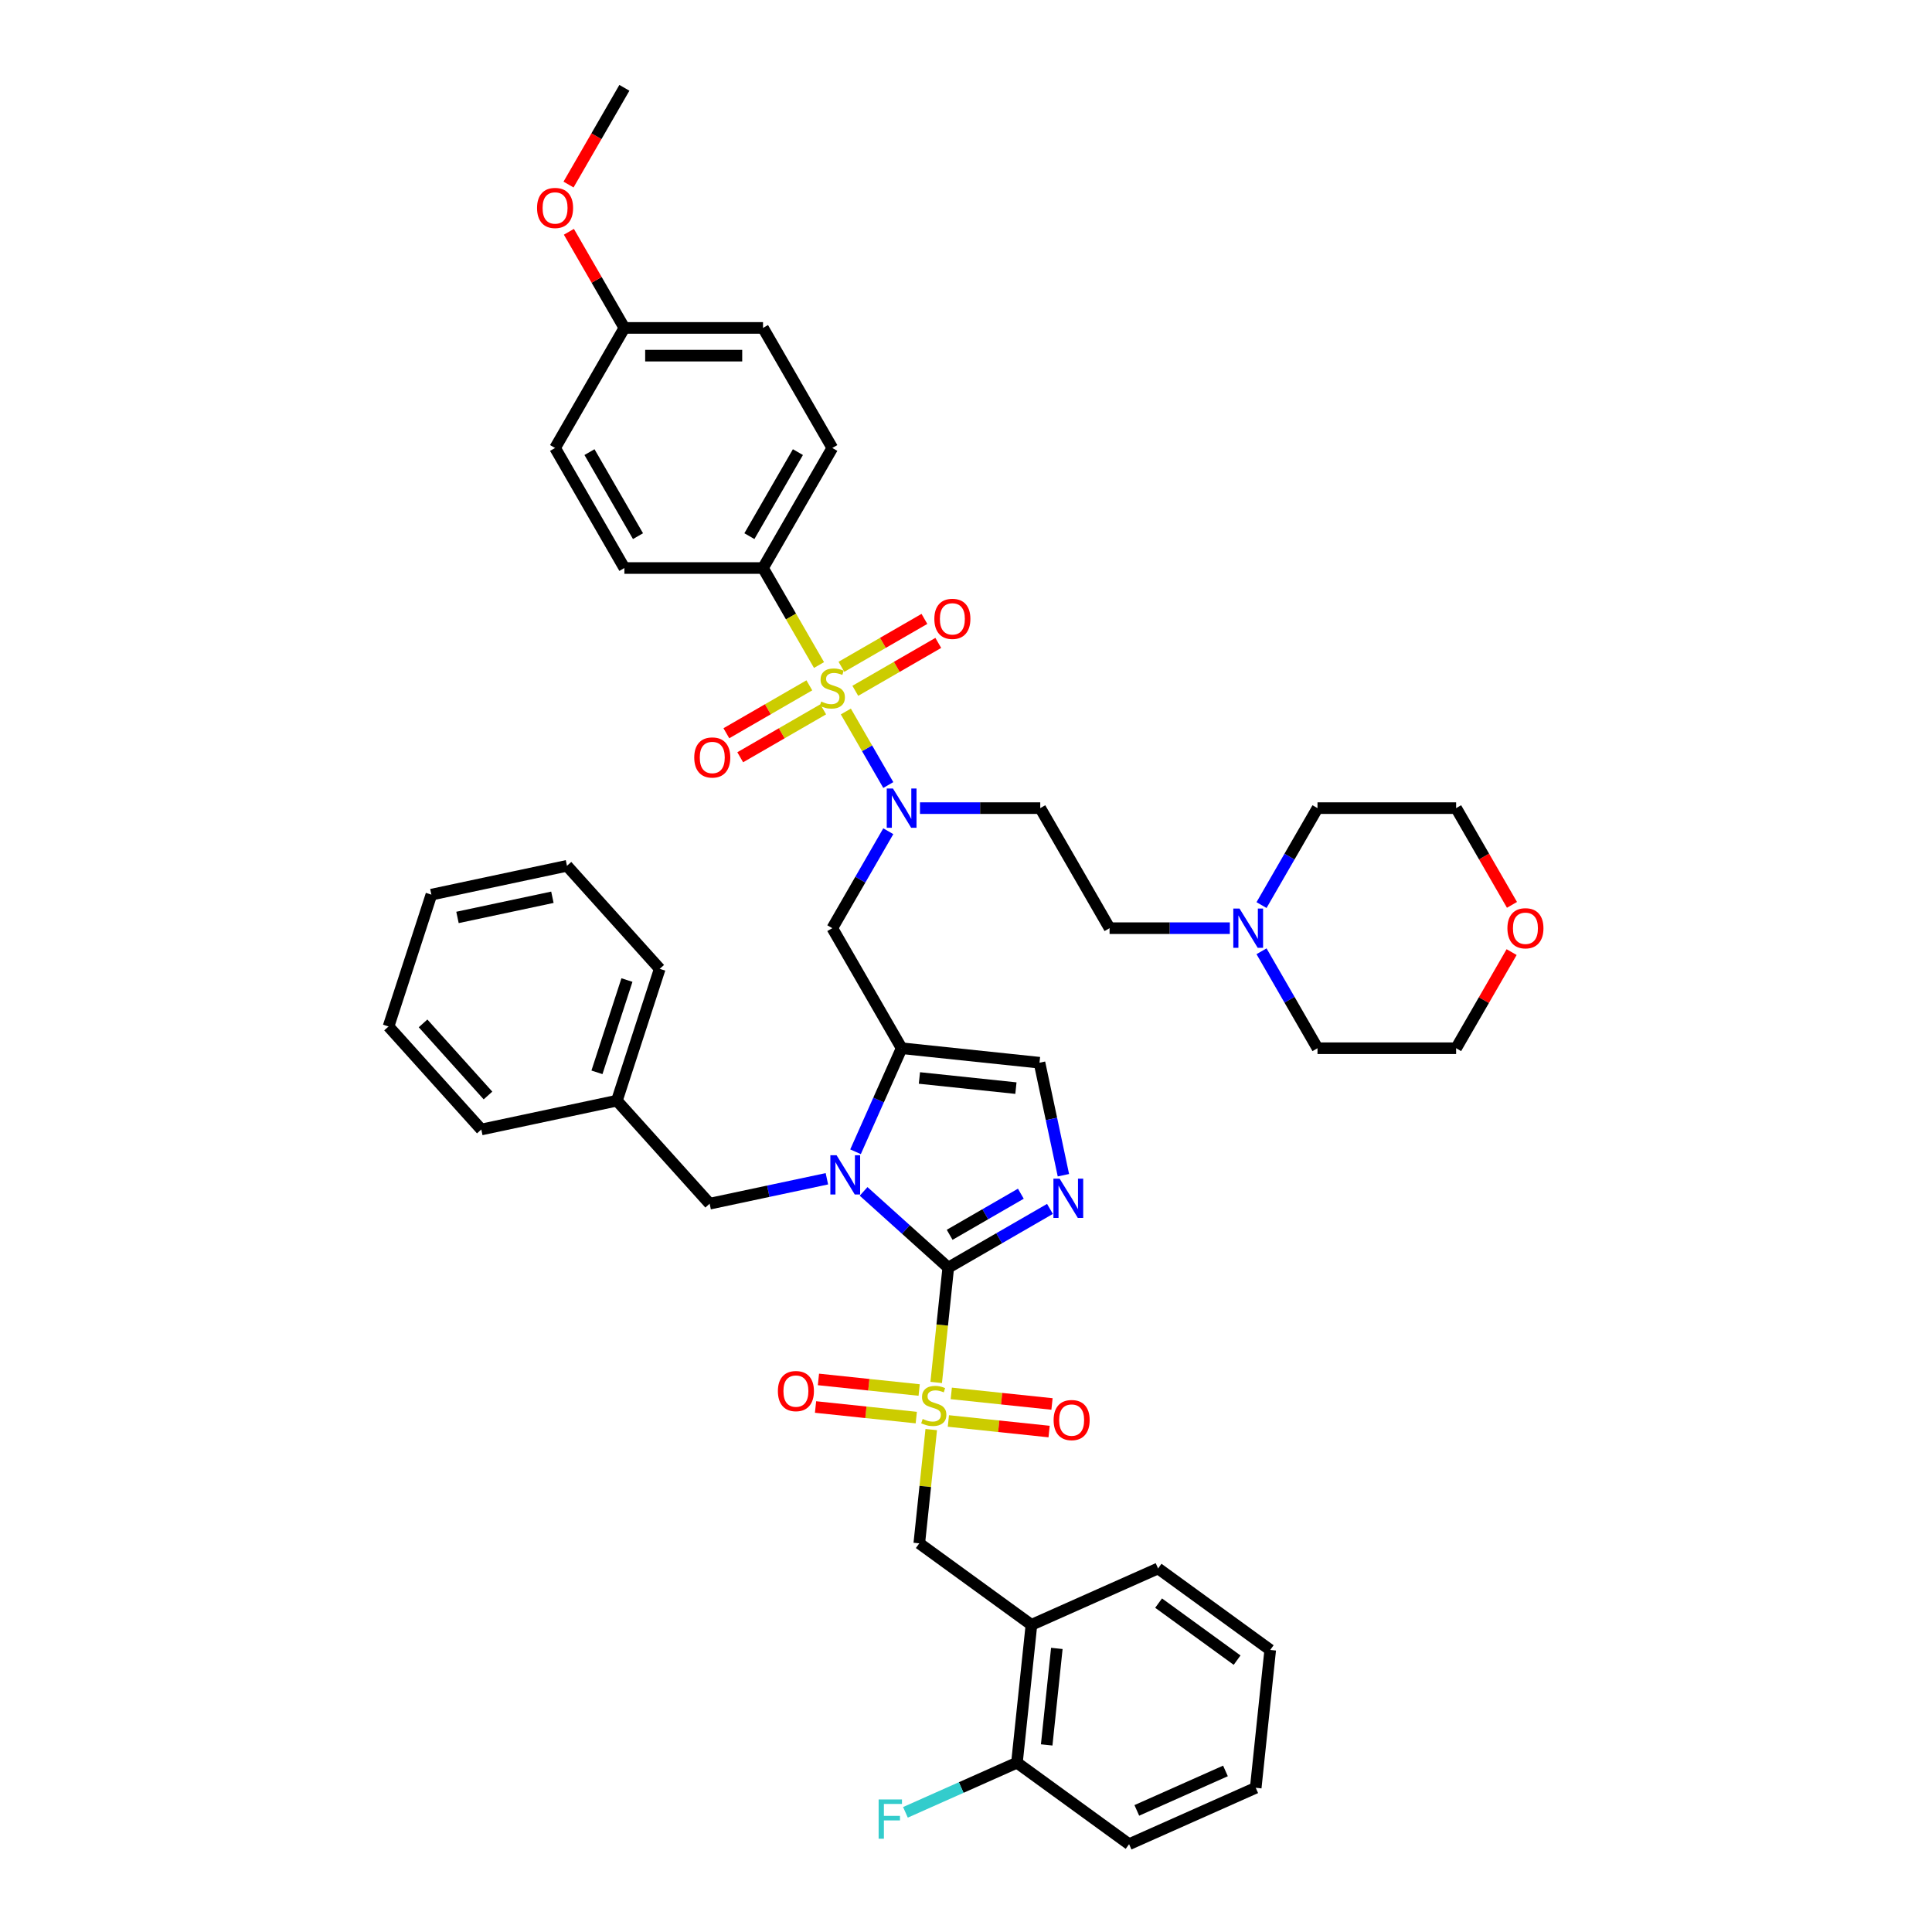 <?xml version='1.0' encoding='iso-8859-1'?>
<svg version='1.1' baseProfile='full'
              xmlns='http://www.w3.org/2000/svg'
                      xmlns:rdkit='http://www.rdkit.org/xml'
                      xmlns:xlink='http://www.w3.org/1999/xlink'
                  xml:space='preserve'
width='1000px' height='1000px' viewBox='0 0 1000 1000'>
<!-- END OF HEADER -->
<rect style='opacity:1.0;fill:#FFFFFF;stroke:none' width='1000' height='1000' x='0' y='0'> </rect>
<path class='bond-0' d='M 459.78,430.239 L 445.293,455.332' style='fill:none;fill-rule:evenodd;stroke:#0000FF;stroke-width:6px;stroke-linecap:butt;stroke-linejoin:miter;stroke-opacity:1' />
<path class='bond-0' d='M 445.293,455.332 L 430.806,480.424' style='fill:none;fill-rule:evenodd;stroke:#000000;stroke-width:6px;stroke-linecap:butt;stroke-linejoin:miter;stroke-opacity:1' />
<path class='bond-1' d='M 459.78,406.332 L 448.794,387.302' style='fill:none;fill-rule:evenodd;stroke:#0000FF;stroke-width:6px;stroke-linecap:butt;stroke-linejoin:miter;stroke-opacity:1' />
<path class='bond-1' d='M 448.794,387.302 L 437.807,368.272' style='fill:none;fill-rule:evenodd;stroke:#CCCC00;stroke-width:6px;stroke-linecap:butt;stroke-linejoin:miter;stroke-opacity:1' />
<path class='bond-2' d='M 476.182,418.286 L 507.308,418.286' style='fill:none;fill-rule:evenodd;stroke:#0000FF;stroke-width:6px;stroke-linecap:butt;stroke-linejoin:miter;stroke-opacity:1' />
<path class='bond-2' d='M 507.308,418.286 L 538.433,418.286' style='fill:none;fill-rule:evenodd;stroke:#000000;stroke-width:6px;stroke-linecap:butt;stroke-linejoin:miter;stroke-opacity:1' />
<path class='bond-3' d='M 394.931,294.009 L 430.806,231.87' style='fill:none;fill-rule:evenodd;stroke:#000000;stroke-width:6px;stroke-linecap:butt;stroke-linejoin:miter;stroke-opacity:1' />
<path class='bond-3' d='M 387.884,277.513 L 412.997,234.016' style='fill:none;fill-rule:evenodd;stroke:#000000;stroke-width:6px;stroke-linecap:butt;stroke-linejoin:miter;stroke-opacity:1' />
<path class='bond-4' d='M 394.931,294.009 L 323.179,294.009' style='fill:none;fill-rule:evenodd;stroke:#000000;stroke-width:6px;stroke-linecap:butt;stroke-linejoin:miter;stroke-opacity:1' />
<path class='bond-5' d='M 394.931,294.009 L 409.426,319.115' style='fill:none;fill-rule:evenodd;stroke:#000000;stroke-width:6px;stroke-linecap:butt;stroke-linejoin:miter;stroke-opacity:1' />
<path class='bond-5' d='M 409.426,319.115 L 423.921,344.222' style='fill:none;fill-rule:evenodd;stroke:#CCCC00;stroke-width:6px;stroke-linecap:butt;stroke-linejoin:miter;stroke-opacity:1' />
<path class='bond-6' d='M 418.91,354.73 L 397.436,367.128' style='fill:none;fill-rule:evenodd;stroke:#CCCC00;stroke-width:6px;stroke-linecap:butt;stroke-linejoin:miter;stroke-opacity:1' />
<path class='bond-6' d='M 397.436,367.128 L 375.962,379.526' style='fill:none;fill-rule:evenodd;stroke:#FF0000;stroke-width:6px;stroke-linecap:butt;stroke-linejoin:miter;stroke-opacity:1' />
<path class='bond-6' d='M 426.085,367.158 L 404.611,379.556' style='fill:none;fill-rule:evenodd;stroke:#CCCC00;stroke-width:6px;stroke-linecap:butt;stroke-linejoin:miter;stroke-opacity:1' />
<path class='bond-6' d='M 404.611,379.556 L 383.137,391.954' style='fill:none;fill-rule:evenodd;stroke:#FF0000;stroke-width:6px;stroke-linecap:butt;stroke-linejoin:miter;stroke-opacity:1' />
<path class='bond-7' d='M 442.703,357.564 L 464.177,345.166' style='fill:none;fill-rule:evenodd;stroke:#CCCC00;stroke-width:6px;stroke-linecap:butt;stroke-linejoin:miter;stroke-opacity:1' />
<path class='bond-7' d='M 464.177,345.166 L 485.651,332.768' style='fill:none;fill-rule:evenodd;stroke:#FF0000;stroke-width:6px;stroke-linecap:butt;stroke-linejoin:miter;stroke-opacity:1' />
<path class='bond-7' d='M 435.528,345.136 L 457.002,332.738' style='fill:none;fill-rule:evenodd;stroke:#CCCC00;stroke-width:6px;stroke-linecap:butt;stroke-linejoin:miter;stroke-opacity:1' />
<path class='bond-7' d='M 457.002,332.738 L 478.476,320.34' style='fill:none;fill-rule:evenodd;stroke:#FF0000;stroke-width:6px;stroke-linecap:butt;stroke-linejoin:miter;stroke-opacity:1' />
<path class='bond-8' d='M 430.806,231.87 L 394.931,169.732' style='fill:none;fill-rule:evenodd;stroke:#000000;stroke-width:6px;stroke-linecap:butt;stroke-linejoin:miter;stroke-opacity:1' />
<path class='bond-9' d='M 323.179,294.009 L 287.304,231.87' style='fill:none;fill-rule:evenodd;stroke:#000000;stroke-width:6px;stroke-linecap:butt;stroke-linejoin:miter;stroke-opacity:1' />
<path class='bond-9' d='M 330.226,277.513 L 305.113,234.016' style='fill:none;fill-rule:evenodd;stroke:#000000;stroke-width:6px;stroke-linecap:butt;stroke-linejoin:miter;stroke-opacity:1' />
<path class='bond-10' d='M 636.561,480.424 L 605.435,480.424' style='fill:none;fill-rule:evenodd;stroke:#0000FF;stroke-width:6px;stroke-linecap:butt;stroke-linejoin:miter;stroke-opacity:1' />
<path class='bond-10' d='M 605.435,480.424 L 574.309,480.424' style='fill:none;fill-rule:evenodd;stroke:#000000;stroke-width:6px;stroke-linecap:butt;stroke-linejoin:miter;stroke-opacity:1' />
<path class='bond-11' d='M 652.962,468.47 L 667.449,443.378' style='fill:none;fill-rule:evenodd;stroke:#0000FF;stroke-width:6px;stroke-linecap:butt;stroke-linejoin:miter;stroke-opacity:1' />
<path class='bond-11' d='M 667.449,443.378 L 681.936,418.286' style='fill:none;fill-rule:evenodd;stroke:#000000;stroke-width:6px;stroke-linecap:butt;stroke-linejoin:miter;stroke-opacity:1' />
<path class='bond-12' d='M 652.962,492.378 L 667.449,517.47' style='fill:none;fill-rule:evenodd;stroke:#0000FF;stroke-width:6px;stroke-linecap:butt;stroke-linejoin:miter;stroke-opacity:1' />
<path class='bond-12' d='M 667.449,517.47 L 681.936,542.563' style='fill:none;fill-rule:evenodd;stroke:#000000;stroke-width:6px;stroke-linecap:butt;stroke-linejoin:miter;stroke-opacity:1' />
<path class='bond-13' d='M 782.413,492.808 L 768.05,517.685' style='fill:none;fill-rule:evenodd;stroke:#FF0000;stroke-width:6px;stroke-linecap:butt;stroke-linejoin:miter;stroke-opacity:1' />
<path class='bond-13' d='M 768.05,517.685 L 753.687,542.563' style='fill:none;fill-rule:evenodd;stroke:#000000;stroke-width:6px;stroke-linecap:butt;stroke-linejoin:miter;stroke-opacity:1' />
<path class='bond-14' d='M 782.595,468.356 L 768.141,443.321' style='fill:none;fill-rule:evenodd;stroke:#FF0000;stroke-width:6px;stroke-linecap:butt;stroke-linejoin:miter;stroke-opacity:1' />
<path class='bond-14' d='M 768.141,443.321 L 753.687,418.286' style='fill:none;fill-rule:evenodd;stroke:#000000;stroke-width:6px;stroke-linecap:butt;stroke-linejoin:miter;stroke-opacity:1' />
<path class='bond-15' d='M 484.573,715.555 L 487.696,685.838' style='fill:none;fill-rule:evenodd;stroke:#CCCC00;stroke-width:6px;stroke-linecap:butt;stroke-linejoin:miter;stroke-opacity:1' />
<path class='bond-15' d='M 487.696,685.838 L 490.82,656.122' style='fill:none;fill-rule:evenodd;stroke:#000000;stroke-width:6px;stroke-linecap:butt;stroke-linejoin:miter;stroke-opacity:1' />
<path class='bond-16' d='M 482.009,739.95 L 478.914,769.394' style='fill:none;fill-rule:evenodd;stroke:#CCCC00;stroke-width:6px;stroke-linecap:butt;stroke-linejoin:miter;stroke-opacity:1' />
<path class='bond-16' d='M 478.914,769.394 L 475.82,798.838' style='fill:none;fill-rule:evenodd;stroke:#000000;stroke-width:6px;stroke-linecap:butt;stroke-linejoin:miter;stroke-opacity:1' />
<path class='bond-17' d='M 475.761,719.471 L 449.692,716.731' style='fill:none;fill-rule:evenodd;stroke:#CCCC00;stroke-width:6px;stroke-linecap:butt;stroke-linejoin:miter;stroke-opacity:1' />
<path class='bond-17' d='M 449.692,716.731 L 423.624,713.991' style='fill:none;fill-rule:evenodd;stroke:#FF0000;stroke-width:6px;stroke-linecap:butt;stroke-linejoin:miter;stroke-opacity:1' />
<path class='bond-17' d='M 474.261,733.743 L 448.192,731.003' style='fill:none;fill-rule:evenodd;stroke:#CCCC00;stroke-width:6px;stroke-linecap:butt;stroke-linejoin:miter;stroke-opacity:1' />
<path class='bond-17' d='M 448.192,731.003 L 422.124,728.263' style='fill:none;fill-rule:evenodd;stroke:#FF0000;stroke-width:6px;stroke-linecap:butt;stroke-linejoin:miter;stroke-opacity:1' />
<path class='bond-18' d='M 490.878,735.489 L 516.947,738.229' style='fill:none;fill-rule:evenodd;stroke:#CCCC00;stroke-width:6px;stroke-linecap:butt;stroke-linejoin:miter;stroke-opacity:1' />
<path class='bond-18' d='M 516.947,738.229 L 543.015,740.969' style='fill:none;fill-rule:evenodd;stroke:#FF0000;stroke-width:6px;stroke-linecap:butt;stroke-linejoin:miter;stroke-opacity:1' />
<path class='bond-18' d='M 492.379,721.218 L 518.447,723.957' style='fill:none;fill-rule:evenodd;stroke:#CCCC00;stroke-width:6px;stroke-linecap:butt;stroke-linejoin:miter;stroke-opacity:1' />
<path class='bond-18' d='M 518.447,723.957 L 544.515,726.697' style='fill:none;fill-rule:evenodd;stroke:#FF0000;stroke-width:6px;stroke-linecap:butt;stroke-linejoin:miter;stroke-opacity:1' />
<path class='bond-19' d='M 475.82,798.838 L 533.868,841.013' style='fill:none;fill-rule:evenodd;stroke:#000000;stroke-width:6px;stroke-linecap:butt;stroke-linejoin:miter;stroke-opacity:1' />
<path class='bond-20' d='M 533.868,841.013 L 526.368,912.371' style='fill:none;fill-rule:evenodd;stroke:#000000;stroke-width:6px;stroke-linecap:butt;stroke-linejoin:miter;stroke-opacity:1' />
<path class='bond-20' d='M 547.014,853.217 L 541.764,903.167' style='fill:none;fill-rule:evenodd;stroke:#000000;stroke-width:6px;stroke-linecap:butt;stroke-linejoin:miter;stroke-opacity:1' />
<path class='bond-21' d='M 533.868,841.013 L 599.416,811.829' style='fill:none;fill-rule:evenodd;stroke:#000000;stroke-width:6px;stroke-linecap:butt;stroke-linejoin:miter;stroke-opacity:1' />
<path class='bond-22' d='M 526.368,912.371 L 497.511,925.219' style='fill:none;fill-rule:evenodd;stroke:#000000;stroke-width:6px;stroke-linecap:butt;stroke-linejoin:miter;stroke-opacity:1' />
<path class='bond-22' d='M 497.511,925.219 L 468.655,938.066' style='fill:none;fill-rule:evenodd;stroke:#33CCCC;stroke-width:6px;stroke-linecap:butt;stroke-linejoin:miter;stroke-opacity:1' />
<path class='bond-23' d='M 526.368,912.371 L 584.416,954.545' style='fill:none;fill-rule:evenodd;stroke:#000000;stroke-width:6px;stroke-linecap:butt;stroke-linejoin:miter;stroke-opacity:1' />
<path class='bond-24' d='M 442.82,596.157 L 454.751,569.36' style='fill:none;fill-rule:evenodd;stroke:#0000FF;stroke-width:6px;stroke-linecap:butt;stroke-linejoin:miter;stroke-opacity:1' />
<path class='bond-24' d='M 454.751,569.36 L 466.682,542.563' style='fill:none;fill-rule:evenodd;stroke:#000000;stroke-width:6px;stroke-linecap:butt;stroke-linejoin:miter;stroke-opacity:1' />
<path class='bond-25' d='M 446.998,616.664 L 468.909,636.393' style='fill:none;fill-rule:evenodd;stroke:#0000FF;stroke-width:6px;stroke-linecap:butt;stroke-linejoin:miter;stroke-opacity:1' />
<path class='bond-25' d='M 468.909,636.393 L 490.82,656.122' style='fill:none;fill-rule:evenodd;stroke:#000000;stroke-width:6px;stroke-linecap:butt;stroke-linejoin:miter;stroke-opacity:1' />
<path class='bond-26' d='M 427.998,610.13 L 397.656,616.579' style='fill:none;fill-rule:evenodd;stroke:#0000FF;stroke-width:6px;stroke-linecap:butt;stroke-linejoin:miter;stroke-opacity:1' />
<path class='bond-26' d='M 397.656,616.579 L 367.315,623.029' style='fill:none;fill-rule:evenodd;stroke:#000000;stroke-width:6px;stroke-linecap:butt;stroke-linejoin:miter;stroke-opacity:1' />
<path class='bond-27' d='M 466.682,542.563 L 538.04,550.063' style='fill:none;fill-rule:evenodd;stroke:#000000;stroke-width:6px;stroke-linecap:butt;stroke-linejoin:miter;stroke-opacity:1' />
<path class='bond-27' d='M 475.886,557.959 L 525.837,563.209' style='fill:none;fill-rule:evenodd;stroke:#000000;stroke-width:6px;stroke-linecap:butt;stroke-linejoin:miter;stroke-opacity:1' />
<path class='bond-28' d='M 466.682,542.563 L 430.806,480.424' style='fill:none;fill-rule:evenodd;stroke:#000000;stroke-width:6px;stroke-linecap:butt;stroke-linejoin:miter;stroke-opacity:1' />
<path class='bond-29' d='M 538.04,550.063 L 544.229,579.177' style='fill:none;fill-rule:evenodd;stroke:#000000;stroke-width:6px;stroke-linecap:butt;stroke-linejoin:miter;stroke-opacity:1' />
<path class='bond-29' d='M 544.229,579.177 L 550.417,608.292' style='fill:none;fill-rule:evenodd;stroke:#0000FF;stroke-width:6px;stroke-linecap:butt;stroke-linejoin:miter;stroke-opacity:1' />
<path class='bond-30' d='M 543.458,625.731 L 517.139,640.926' style='fill:none;fill-rule:evenodd;stroke:#0000FF;stroke-width:6px;stroke-linecap:butt;stroke-linejoin:miter;stroke-opacity:1' />
<path class='bond-30' d='M 517.139,640.926 L 490.82,656.122' style='fill:none;fill-rule:evenodd;stroke:#000000;stroke-width:6px;stroke-linecap:butt;stroke-linejoin:miter;stroke-opacity:1' />
<path class='bond-30' d='M 528.387,617.862 L 509.964,628.499' style='fill:none;fill-rule:evenodd;stroke:#0000FF;stroke-width:6px;stroke-linecap:butt;stroke-linejoin:miter;stroke-opacity:1' />
<path class='bond-30' d='M 509.964,628.499 L 491.54,639.135' style='fill:none;fill-rule:evenodd;stroke:#000000;stroke-width:6px;stroke-linecap:butt;stroke-linejoin:miter;stroke-opacity:1' />
<path class='bond-31' d='M 319.304,569.707 L 367.315,623.029' style='fill:none;fill-rule:evenodd;stroke:#000000;stroke-width:6px;stroke-linecap:butt;stroke-linejoin:miter;stroke-opacity:1' />
<path class='bond-32' d='M 319.304,569.707 L 341.476,501.467' style='fill:none;fill-rule:evenodd;stroke:#000000;stroke-width:6px;stroke-linecap:butt;stroke-linejoin:miter;stroke-opacity:1' />
<path class='bond-32' d='M 308.982,555.037 L 324.502,507.269' style='fill:none;fill-rule:evenodd;stroke:#000000;stroke-width:6px;stroke-linecap:butt;stroke-linejoin:miter;stroke-opacity:1' />
<path class='bond-33' d='M 319.304,569.707 L 249.12,584.625' style='fill:none;fill-rule:evenodd;stroke:#000000;stroke-width:6px;stroke-linecap:butt;stroke-linejoin:miter;stroke-opacity:1' />
<path class='bond-34' d='M 341.476,501.467 L 293.465,448.146' style='fill:none;fill-rule:evenodd;stroke:#000000;stroke-width:6px;stroke-linecap:butt;stroke-linejoin:miter;stroke-opacity:1' />
<path class='bond-35' d='M 249.12,584.625 L 201.109,531.303' style='fill:none;fill-rule:evenodd;stroke:#000000;stroke-width:6px;stroke-linecap:butt;stroke-linejoin:miter;stroke-opacity:1' />
<path class='bond-35' d='M 252.583,567.025 L 218.975,529.699' style='fill:none;fill-rule:evenodd;stroke:#000000;stroke-width:6px;stroke-linecap:butt;stroke-linejoin:miter;stroke-opacity:1' />
<path class='bond-36' d='M 293.465,448.146 L 223.282,463.064' style='fill:none;fill-rule:evenodd;stroke:#000000;stroke-width:6px;stroke-linecap:butt;stroke-linejoin:miter;stroke-opacity:1' />
<path class='bond-36' d='M 285.921,464.42 L 236.793,474.863' style='fill:none;fill-rule:evenodd;stroke:#000000;stroke-width:6px;stroke-linecap:butt;stroke-linejoin:miter;stroke-opacity:1' />
<path class='bond-37' d='M 201.109,531.303 L 223.282,463.064' style='fill:none;fill-rule:evenodd;stroke:#000000;stroke-width:6px;stroke-linecap:butt;stroke-linejoin:miter;stroke-opacity:1' />
<path class='bond-38' d='M 599.416,811.829 L 657.464,854.003' style='fill:none;fill-rule:evenodd;stroke:#000000;stroke-width:6px;stroke-linecap:butt;stroke-linejoin:miter;stroke-opacity:1' />
<path class='bond-38' d='M 599.688,829.765 L 640.322,859.287' style='fill:none;fill-rule:evenodd;stroke:#000000;stroke-width:6px;stroke-linecap:butt;stroke-linejoin:miter;stroke-opacity:1' />
<path class='bond-39' d='M 584.416,954.545 L 649.964,925.362' style='fill:none;fill-rule:evenodd;stroke:#000000;stroke-width:6px;stroke-linecap:butt;stroke-linejoin:miter;stroke-opacity:1' />
<path class='bond-39' d='M 588.411,937.058 L 634.295,916.63' style='fill:none;fill-rule:evenodd;stroke:#000000;stroke-width:6px;stroke-linecap:butt;stroke-linejoin:miter;stroke-opacity:1' />
<path class='bond-40' d='M 657.464,854.003 L 649.964,925.362' style='fill:none;fill-rule:evenodd;stroke:#000000;stroke-width:6px;stroke-linecap:butt;stroke-linejoin:miter;stroke-opacity:1' />
<path class='bond-41' d='M 574.309,480.424 L 538.433,418.286' style='fill:none;fill-rule:evenodd;stroke:#000000;stroke-width:6px;stroke-linecap:butt;stroke-linejoin:miter;stroke-opacity:1' />
<path class='bond-42' d='M 681.936,418.286 L 753.687,418.286' style='fill:none;fill-rule:evenodd;stroke:#000000;stroke-width:6px;stroke-linecap:butt;stroke-linejoin:miter;stroke-opacity:1' />
<path class='bond-43' d='M 681.936,542.563 L 753.687,542.563' style='fill:none;fill-rule:evenodd;stroke:#000000;stroke-width:6px;stroke-linecap:butt;stroke-linejoin:miter;stroke-opacity:1' />
<path class='bond-44' d='M 323.179,169.732 L 287.304,231.87' style='fill:none;fill-rule:evenodd;stroke:#000000;stroke-width:6px;stroke-linecap:butt;stroke-linejoin:miter;stroke-opacity:1' />
<path class='bond-45' d='M 323.179,169.732 L 308.816,144.854' style='fill:none;fill-rule:evenodd;stroke:#000000;stroke-width:6px;stroke-linecap:butt;stroke-linejoin:miter;stroke-opacity:1' />
<path class='bond-45' d='M 308.816,144.854 L 294.454,119.977' style='fill:none;fill-rule:evenodd;stroke:#FF0000;stroke-width:6px;stroke-linecap:butt;stroke-linejoin:miter;stroke-opacity:1' />
<path class='bond-46' d='M 323.179,169.732 L 394.931,169.732' style='fill:none;fill-rule:evenodd;stroke:#000000;stroke-width:6px;stroke-linecap:butt;stroke-linejoin:miter;stroke-opacity:1' />
<path class='bond-46' d='M 333.942,184.082 L 384.168,184.082' style='fill:none;fill-rule:evenodd;stroke:#000000;stroke-width:6px;stroke-linecap:butt;stroke-linejoin:miter;stroke-opacity:1' />
<path class='bond-47' d='M 294.271,95.525 L 308.725,70.49' style='fill:none;fill-rule:evenodd;stroke:#FF0000;stroke-width:6px;stroke-linecap:butt;stroke-linejoin:miter;stroke-opacity:1' />
<path class='bond-47' d='M 308.725,70.49 L 323.179,45.455' style='fill:none;fill-rule:evenodd;stroke:#000000;stroke-width:6px;stroke-linecap:butt;stroke-linejoin:miter;stroke-opacity:1' />
<path  class='atom-0' d='M 462.19 408.126
L 468.849 418.888
Q 469.509 419.95, 470.571 421.873
Q 471.633 423.796, 471.69 423.911
L 471.69 408.126
L 474.388 408.126
L 474.388 428.446
L 471.604 428.446
L 464.458 416.678
Q 463.625 415.301, 462.736 413.722
Q 461.875 412.144, 461.616 411.656
L 461.616 428.446
L 458.976 428.446
L 458.976 408.126
L 462.19 408.126
' fill='#0000FF'/>
<path  class='atom-2' d='M 425.066 363.121
Q 425.296 363.207, 426.243 363.609
Q 427.19 364.011, 428.223 364.269
Q 429.285 364.499, 430.318 364.499
Q 432.241 364.499, 433.361 363.581
Q 434.48 362.633, 434.48 360.997
Q 434.48 359.878, 433.906 359.189
Q 433.361 358.501, 432.5 358.127
Q 431.639 357.754, 430.204 357.324
Q 428.395 356.778, 427.305 356.262
Q 426.243 355.745, 425.468 354.655
Q 424.722 353.564, 424.722 351.727
Q 424.722 349.173, 426.444 347.594
Q 428.195 346.016, 431.639 346.016
Q 433.992 346.016, 436.661 347.135
L 436.001 349.345
Q 433.562 348.341, 431.725 348.341
Q 429.744 348.341, 428.654 349.173
Q 427.563 349.976, 427.592 351.383
Q 427.592 352.473, 428.137 353.134
Q 428.711 353.794, 429.515 354.167
Q 430.347 354.54, 431.725 354.97
Q 433.562 355.544, 434.652 356.118
Q 435.743 356.692, 436.518 357.869
Q 437.321 359.017, 437.321 360.997
Q 437.321 363.81, 435.427 365.331
Q 433.562 366.824, 430.433 366.824
Q 428.625 366.824, 427.247 366.422
Q 425.899 366.049, 424.291 365.389
L 425.066 363.121
' fill='#CCCC00'/>
<path  class='atom-3' d='M 359.34 392.08
Q 359.34 387.201, 361.751 384.475
Q 364.162 381.748, 368.668 381.748
Q 373.174 381.748, 375.585 384.475
Q 377.995 387.201, 377.995 392.08
Q 377.995 397.017, 375.556 399.829
Q 373.116 402.613, 368.668 402.613
Q 364.191 402.613, 361.751 399.829
Q 359.34 397.045, 359.34 392.08
M 368.668 400.317
Q 371.767 400.317, 373.432 398.251
Q 375.125 396.156, 375.125 392.08
Q 375.125 388.091, 373.432 386.082
Q 371.767 384.044, 368.668 384.044
Q 365.568 384.044, 363.875 386.053
Q 362.21 388.062, 362.21 392.08
Q 362.21 396.184, 363.875 398.251
Q 365.568 400.317, 368.668 400.317
' fill='#FF0000'/>
<path  class='atom-4' d='M 483.617 320.329
Q 483.617 315.45, 486.028 312.723
Q 488.439 309.997, 492.945 309.997
Q 497.451 309.997, 499.862 312.723
Q 502.273 315.45, 502.273 320.329
Q 502.273 325.265, 499.833 328.078
Q 497.393 330.862, 492.945 330.862
Q 488.468 330.862, 486.028 328.078
Q 483.617 325.294, 483.617 320.329
M 492.945 328.566
Q 496.044 328.566, 497.709 326.499
Q 499.402 324.404, 499.402 320.329
Q 499.402 316.339, 497.709 314.33
Q 496.044 312.293, 492.945 312.293
Q 489.845 312.293, 488.152 314.302
Q 486.487 316.311, 486.487 320.329
Q 486.487 324.433, 488.152 326.499
Q 489.845 328.566, 492.945 328.566
' fill='#FF0000'/>
<path  class='atom-7' d='M 641.569 470.264
L 648.227 481.027
Q 648.887 482.089, 649.949 484.012
Q 651.011 485.935, 651.069 486.049
L 651.069 470.264
L 653.767 470.264
L 653.767 490.584
L 650.983 490.584
L 643.836 478.817
Q 643.004 477.439, 642.114 475.861
Q 641.253 474.282, 640.995 473.794
L 640.995 490.584
L 638.354 490.584
L 638.354 470.264
L 641.569 470.264
' fill='#0000FF'/>
<path  class='atom-8' d='M 780.235 480.481
Q 780.235 475.602, 782.646 472.876
Q 785.057 470.149, 789.563 470.149
Q 794.069 470.149, 796.48 472.876
Q 798.891 475.602, 798.891 480.481
Q 798.891 485.418, 796.451 488.231
Q 794.012 491.015, 789.563 491.015
Q 785.086 491.015, 782.646 488.231
Q 780.235 485.447, 780.235 480.481
M 789.563 488.719
Q 792.663 488.719, 794.327 486.652
Q 796.021 484.557, 796.021 480.481
Q 796.021 476.492, 794.327 474.483
Q 792.663 472.445, 789.563 472.445
Q 786.463 472.445, 784.77 474.454
Q 783.106 476.463, 783.106 480.481
Q 783.106 484.586, 784.77 486.652
Q 786.463 488.719, 789.563 488.719
' fill='#FF0000'/>
<path  class='atom-9' d='M 477.58 734.454
Q 477.809 734.54, 478.756 734.942
Q 479.703 735.344, 480.737 735.602
Q 481.799 735.832, 482.832 735.832
Q 484.755 735.832, 485.874 734.913
Q 486.993 733.966, 486.993 732.33
Q 486.993 731.211, 486.419 730.522
Q 485.874 729.834, 485.013 729.46
Q 484.152 729.087, 482.717 728.657
Q 480.909 728.111, 479.818 727.595
Q 478.756 727.078, 477.981 725.988
Q 477.235 724.897, 477.235 723.06
Q 477.235 720.506, 478.957 718.927
Q 480.708 717.349, 484.152 717.349
Q 486.505 717.349, 489.175 718.468
L 488.514 720.678
Q 486.075 719.674, 484.238 719.674
Q 482.258 719.674, 481.167 720.506
Q 480.077 721.309, 480.105 722.716
Q 480.105 723.806, 480.651 724.467
Q 481.225 725.127, 482.028 725.5
Q 482.86 725.873, 484.238 726.303
Q 486.075 726.877, 487.166 727.451
Q 488.256 728.025, 489.031 729.202
Q 489.835 730.35, 489.835 732.33
Q 489.835 735.143, 487.94 736.664
Q 486.075 738.157, 482.947 738.157
Q 481.138 738.157, 479.761 737.755
Q 478.412 737.382, 476.805 736.722
L 477.58 734.454
' fill='#CCCC00'/>
<path  class='atom-11' d='M 402.634 720.037
Q 402.634 715.158, 405.045 712.432
Q 407.455 709.705, 411.961 709.705
Q 416.467 709.705, 418.878 712.432
Q 421.289 715.158, 421.289 720.037
Q 421.289 724.974, 418.85 727.787
Q 416.41 730.57, 411.961 730.57
Q 407.484 730.57, 405.045 727.787
Q 402.634 725.003, 402.634 720.037
M 411.961 728.274
Q 415.061 728.274, 416.726 726.208
Q 418.419 724.113, 418.419 720.037
Q 418.419 716.048, 416.726 714.039
Q 415.061 712.001, 411.961 712.001
Q 408.862 712.001, 407.168 714.01
Q 405.504 716.019, 405.504 720.037
Q 405.504 724.142, 407.168 726.208
Q 408.862 728.274, 411.961 728.274
' fill='#FF0000'/>
<path  class='atom-12' d='M 545.35 735.038
Q 545.35 730.158, 547.761 727.432
Q 550.172 724.705, 554.678 724.705
Q 559.184 724.705, 561.595 727.432
Q 564.006 730.158, 564.006 735.038
Q 564.006 739.974, 561.566 742.787
Q 559.127 745.571, 554.678 745.571
Q 550.201 745.571, 547.761 742.787
Q 545.35 740.003, 545.35 735.038
M 554.678 743.275
Q 557.778 743.275, 559.442 741.208
Q 561.136 739.113, 561.136 735.038
Q 561.136 731.048, 559.442 729.039
Q 557.778 727.001, 554.678 727.001
Q 551.578 727.001, 549.885 729.01
Q 548.22 731.019, 548.22 735.038
Q 548.22 739.142, 549.885 741.208
Q 551.578 743.275, 554.678 743.275
' fill='#FF0000'/>
<path  class='atom-15' d='M 433.006 597.951
L 439.665 608.713
Q 440.325 609.775, 441.387 611.698
Q 442.449 613.621, 442.506 613.736
L 442.506 597.951
L 445.204 597.951
L 445.204 618.271
L 442.42 618.271
L 435.274 606.503
Q 434.441 605.126, 433.552 603.547
Q 432.691 601.969, 432.432 601.481
L 432.432 618.271
L 429.792 618.271
L 429.792 597.951
L 433.006 597.951
' fill='#0000FF'/>
<path  class='atom-18' d='M 548.467 610.086
L 555.125 620.849
Q 555.785 621.911, 556.847 623.834
Q 557.909 625.757, 557.967 625.871
L 557.967 610.086
L 560.664 610.086
L 560.664 630.406
L 557.88 630.406
L 550.734 618.639
Q 549.902 617.261, 549.012 615.683
Q 548.151 614.104, 547.893 613.616
L 547.893 630.406
L 545.252 630.406
L 545.252 610.086
L 548.467 610.086
' fill='#0000FF'/>
<path  class='atom-28' d='M 454.778 931.395
L 466.861 931.395
L 466.861 933.72
L 457.505 933.72
L 457.505 939.89
L 465.828 939.89
L 465.828 942.244
L 457.505 942.244
L 457.505 951.715
L 454.778 951.715
L 454.778 931.395
' fill='#33CCCC'/>
<path  class='atom-42' d='M 277.976 107.65
Q 277.976 102.771, 280.387 100.045
Q 282.798 97.318, 287.304 97.318
Q 291.81 97.318, 294.22 100.045
Q 296.631 102.771, 296.631 107.65
Q 296.631 112.587, 294.192 115.4
Q 291.752 118.184, 287.304 118.184
Q 282.826 118.184, 280.387 115.4
Q 277.976 112.616, 277.976 107.65
M 287.304 115.888
Q 290.403 115.888, 292.068 113.821
Q 293.761 111.726, 293.761 107.65
Q 293.761 103.661, 292.068 101.652
Q 290.403 99.614, 287.304 99.614
Q 284.204 99.614, 282.511 101.623
Q 280.846 103.632, 280.846 107.65
Q 280.846 111.755, 282.511 113.821
Q 284.204 115.888, 287.304 115.888
' fill='#FF0000'/>
</svg>
